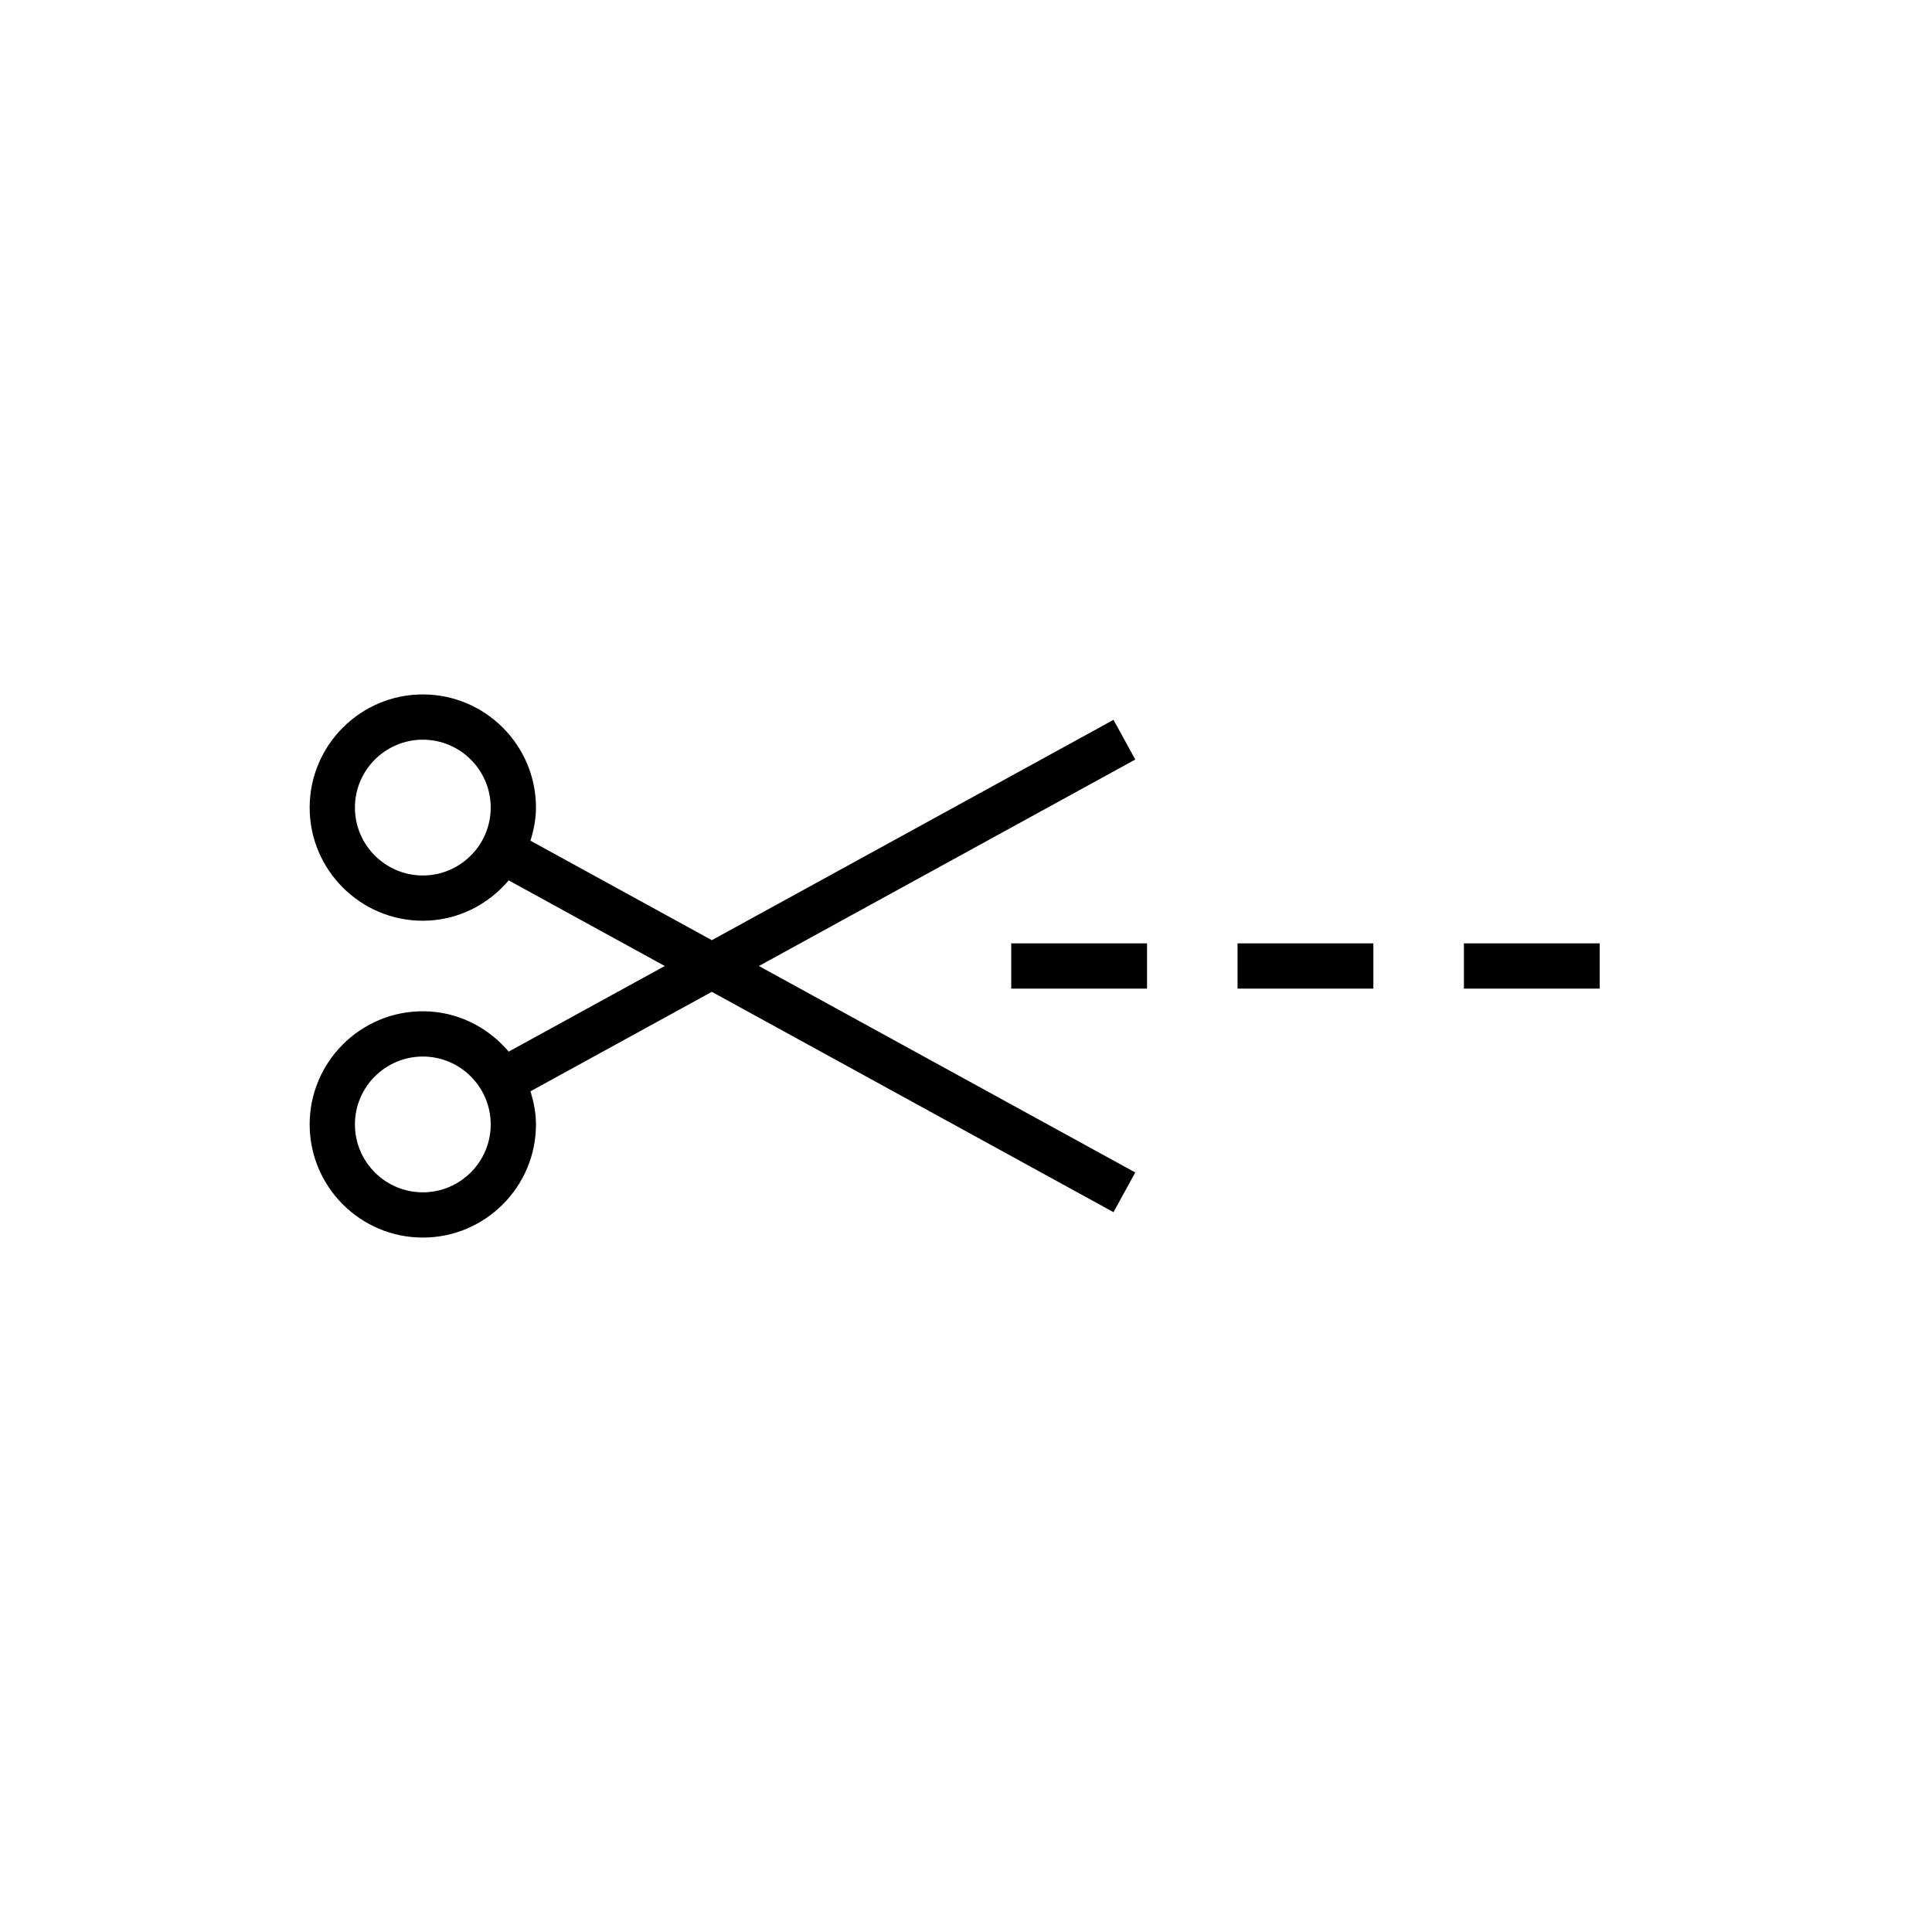 <?xml version="1.0" encoding="UTF-8"?>
<!-- Uploaded to: SVG Repo, www.svgrepo.com, Generator: SVG Repo Mixer Tools -->
<svg fill="#000000" width="800px" height="800px" version="1.1" viewBox="144 144 512 512" xmlns="http://www.w3.org/2000/svg">
 <g>
  <path d="m278.81 422.69c-5.504-6.484-13.605-10.695-22.758-10.695-16.535 0-29.988 13.453-29.988 29.988 0 16.535 13.453 29.988 29.988 29.988 16.535 0 29.988-13.453 29.988-29.988 0-3.07-0.602-5.981-1.465-8.773l48.066-26.367 106.45 58.395 5.769-10.52-99.746-54.715 99.75-54.719-5.769-10.52-106.45 58.395-48.066-26.367c0.859-2.797 1.461-5.703 1.461-8.773 0-16.535-13.453-29.988-29.988-29.988-16.535 0-29.988 13.453-29.988 29.988s13.453 29.988 29.988 29.988c9.152 0 17.254-4.211 22.762-10.695l41.359 22.691zm-22.758 37.289c-9.922 0-17.992-8.074-17.992-17.992 0-9.922 8.074-17.992 17.992-17.992 9.922 0 17.992 8.074 17.992 17.992s-8.074 17.992-17.992 17.992zm0-83.969c-9.922 0-17.992-8.074-17.992-17.992 0-9.922 8.074-17.992 17.992-17.992 9.922 0 17.992 8.074 17.992 17.992s-8.074 17.992-17.992 17.992z"/>
  <path d="m411.99 394h35.988v11.996h-35.988z"/>
  <path d="m471.97 394h35.988v11.996h-35.988z"/>
  <path d="m531.95 394h35.988v11.996h-35.988z"/>
 </g>
</svg>